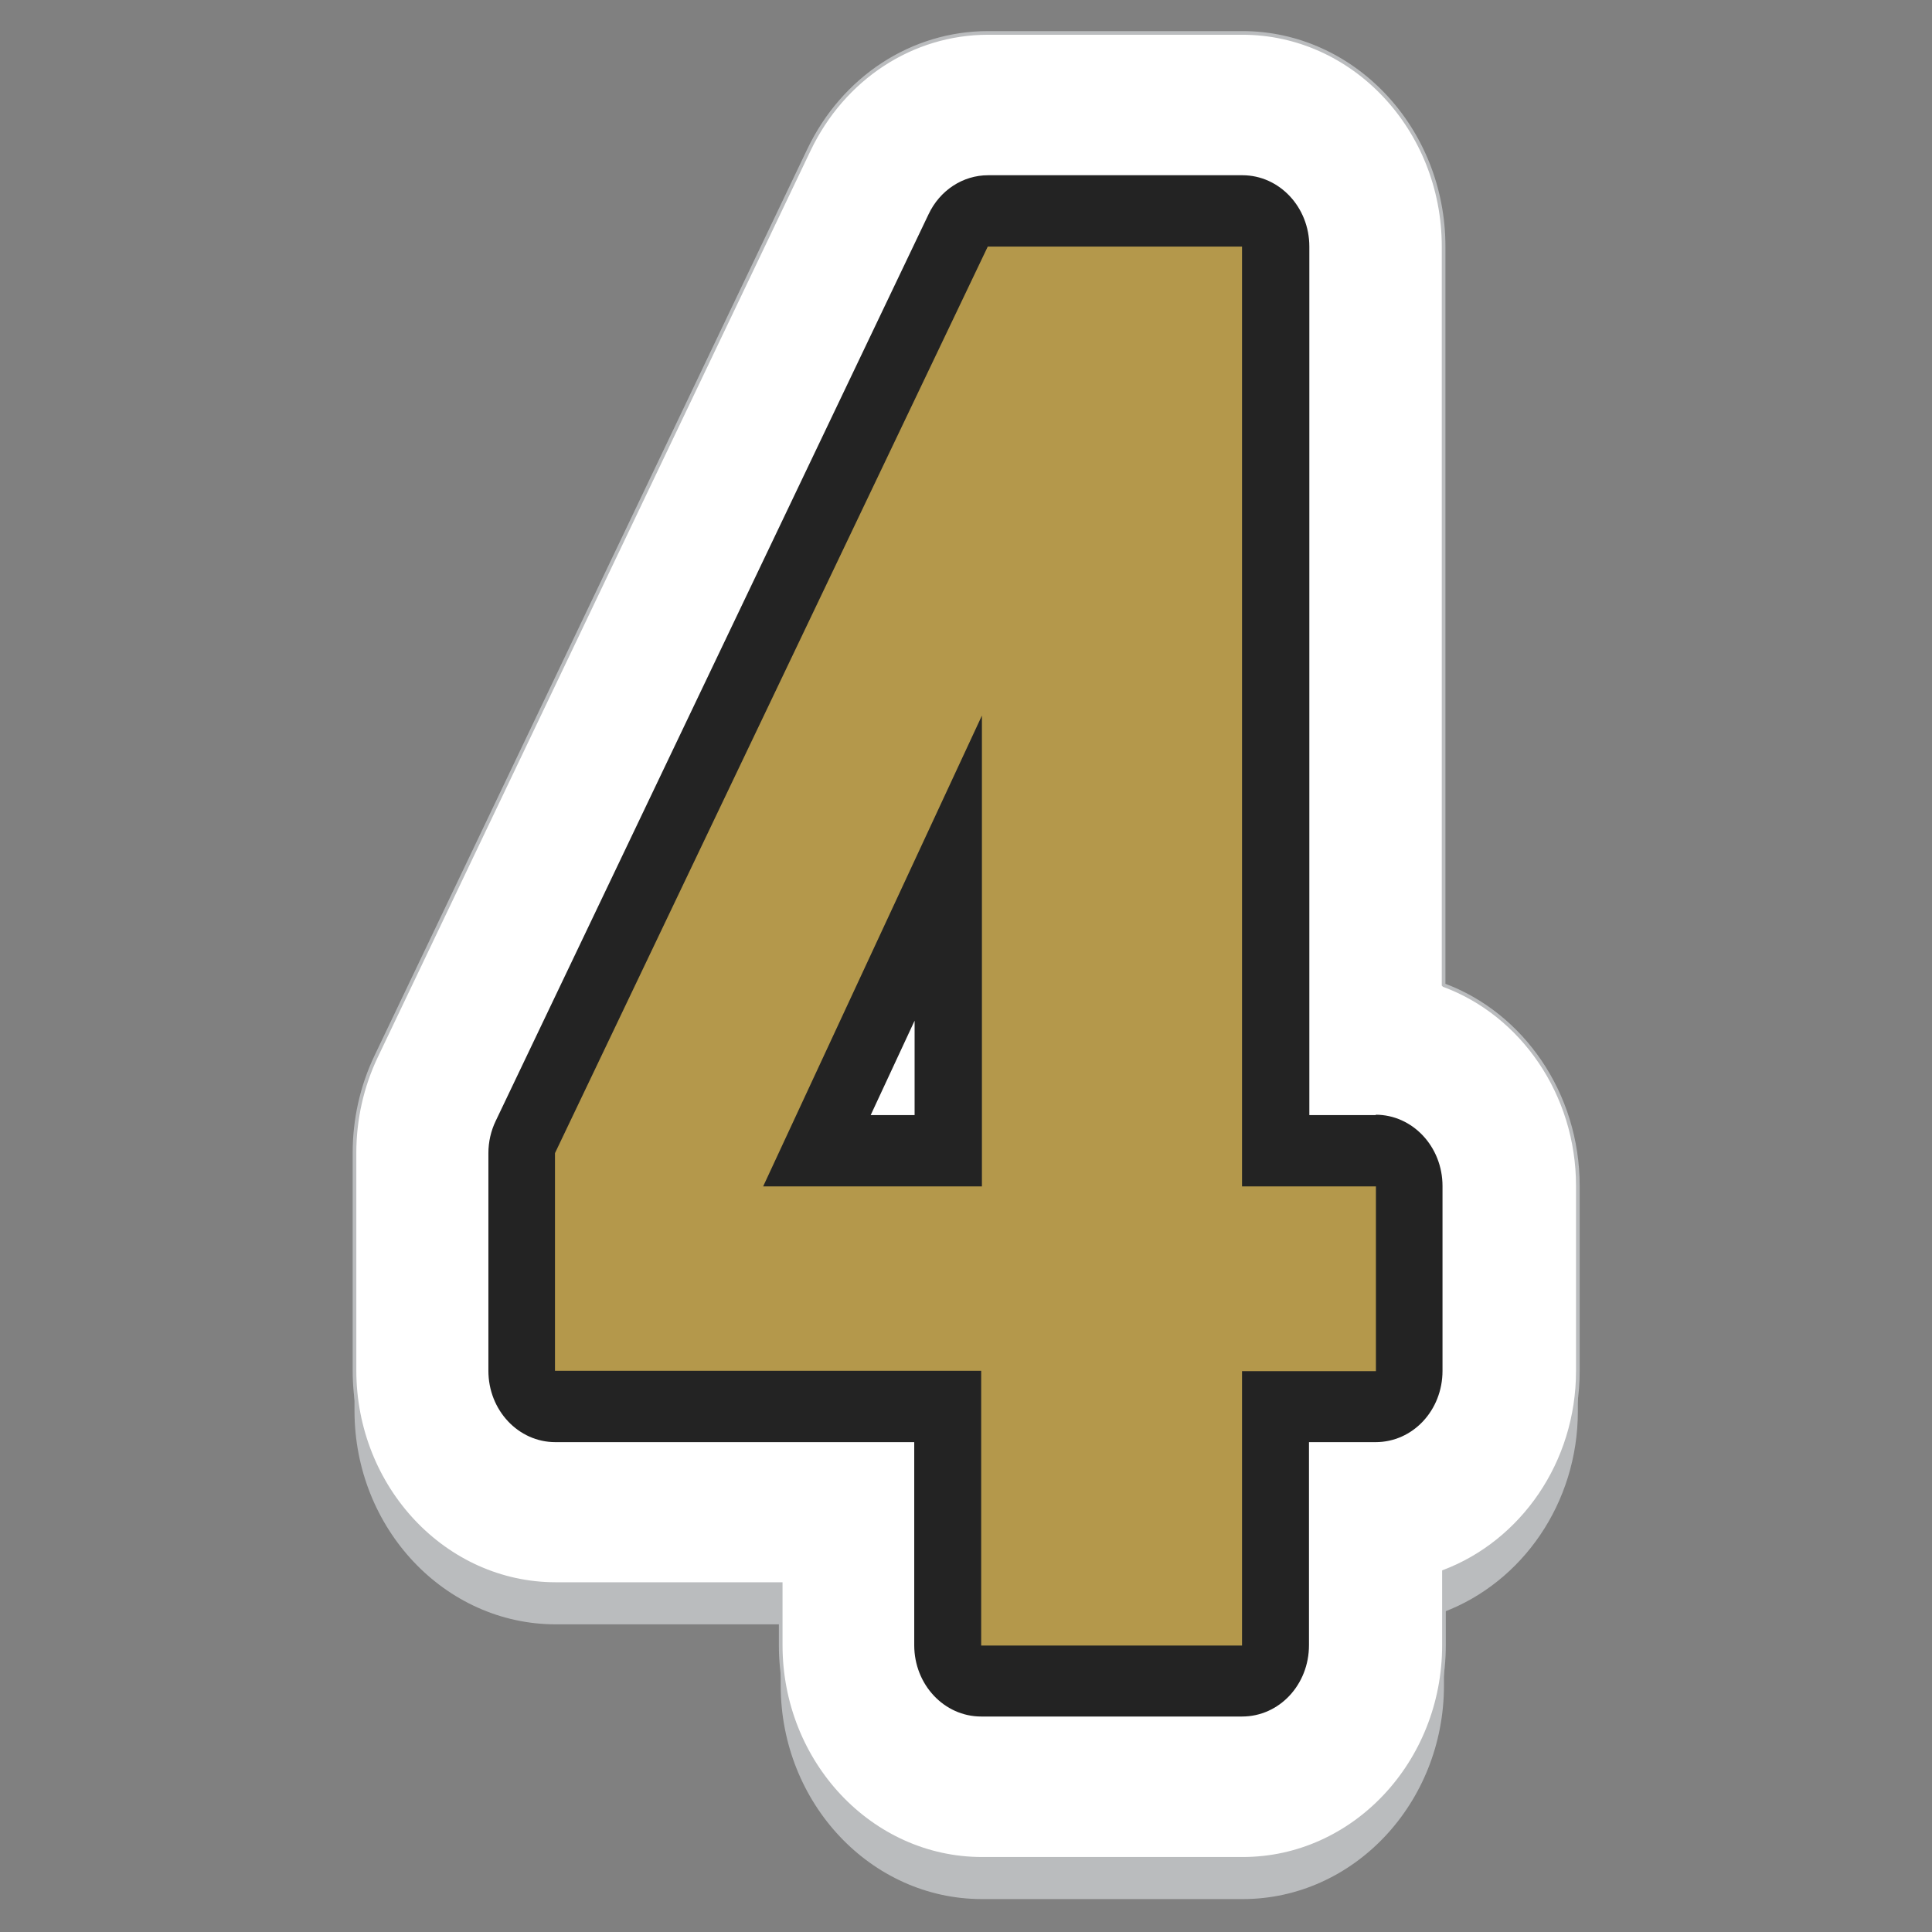<?xml version="1.0" encoding="UTF-8"?> <svg xmlns="http://www.w3.org/2000/svg" version="1.1" viewBox="0 0 528.1 528.1"><rect x="0" y="0" width="528.1" height="528.1" fill="#808080" stroke="none"/><defs><style> .cls-1 { fill: #b4984b; } .cls-2 { fill: #232323; } .cls-3 { fill: #fff; stroke: #babcbe; stroke-miterlimit: 10; } .cls-4 { fill: #babcbe; } </style></defs><!-- Generator: Adobe Illustrator 28.7.2, SVG Export Plug-In . SVG Version: 1.2.0 Build 154) --><g><g id="Layer_1"><g id="Layer_1-2" data-name="Layer_1"><g><path class="cls-4" d="M394.6,280.2V78.4c0-32.2-24.7-58.4-55-58.4h-69.5c-20.8,0-39.6,12.3-49,32l-118.3,247.8c-3.9,8.2-5.9,17.2-5.9,26.3v59.5c0,32.2,24.7,58.4,55,58.4h61.5v16.7c0,32.2,24.7,58.4,55,58.4h71.3c30.3,0,55-26.2,55-58.4v-20.1c21.3-8.1,36.6-29.6,36.6-54.9v-50.5c0-25.3-15.3-47-36.6-54.9h0Z"></path><path class="cls-3" d="M394.6,269.2V67.4c0-32.2-24.7-58.4-55-58.4h-69.5c-20.8,0-39.6,12.3-49,32l-118.3,247.8c-3.9,8.2-5.9,17.2-5.9,26.3v59.5c0,32.2,24.7,58.4,55,58.4h61.5v16.7c0,32.2,24.7,58.4,55,58.4h71.3c30.3,0,55-26.2,55-58.4v-20.1c21.3-8.1,36.6-29.6,36.6-54.9v-50.5c0-25.3-15.3-47-36.6-54.9h0Z"></path><path class="cls-2" d="M376.1,304.8h-18.2V67.4c0-10.8-8.2-19.5-18.3-19.5h-69.5c-6.9,0-13.2,4.1-16.3,10.7l-118.3,247.8c-1.3,2.7-2,5.7-2,8.8v59.5c0,10.8,8.2,19.5,18.3,19.5h98.1v55.5c0,10.8,8.2,19.5,18.3,19.5h71.3c10.2,0,18.3-8.7,18.3-19.5v-55.5h18.2c10.2,0,18.3-8.7,18.3-19.5v-50.5c0-10.8-8.2-19.5-18.3-19.5h0ZM238,304.8l12-25.8v25.8h-12Z"></path><path class="cls-1" d="M268.2,449.7v-75h-116.5v-59.5l118.3-247.8h69.5v256.9h36.6v50.5h-36.6v75h-71.3,0ZM208.6,324.3h59.8v-128.7l-59.8,128.7h0Z"></path></g></g></g></g></svg> 